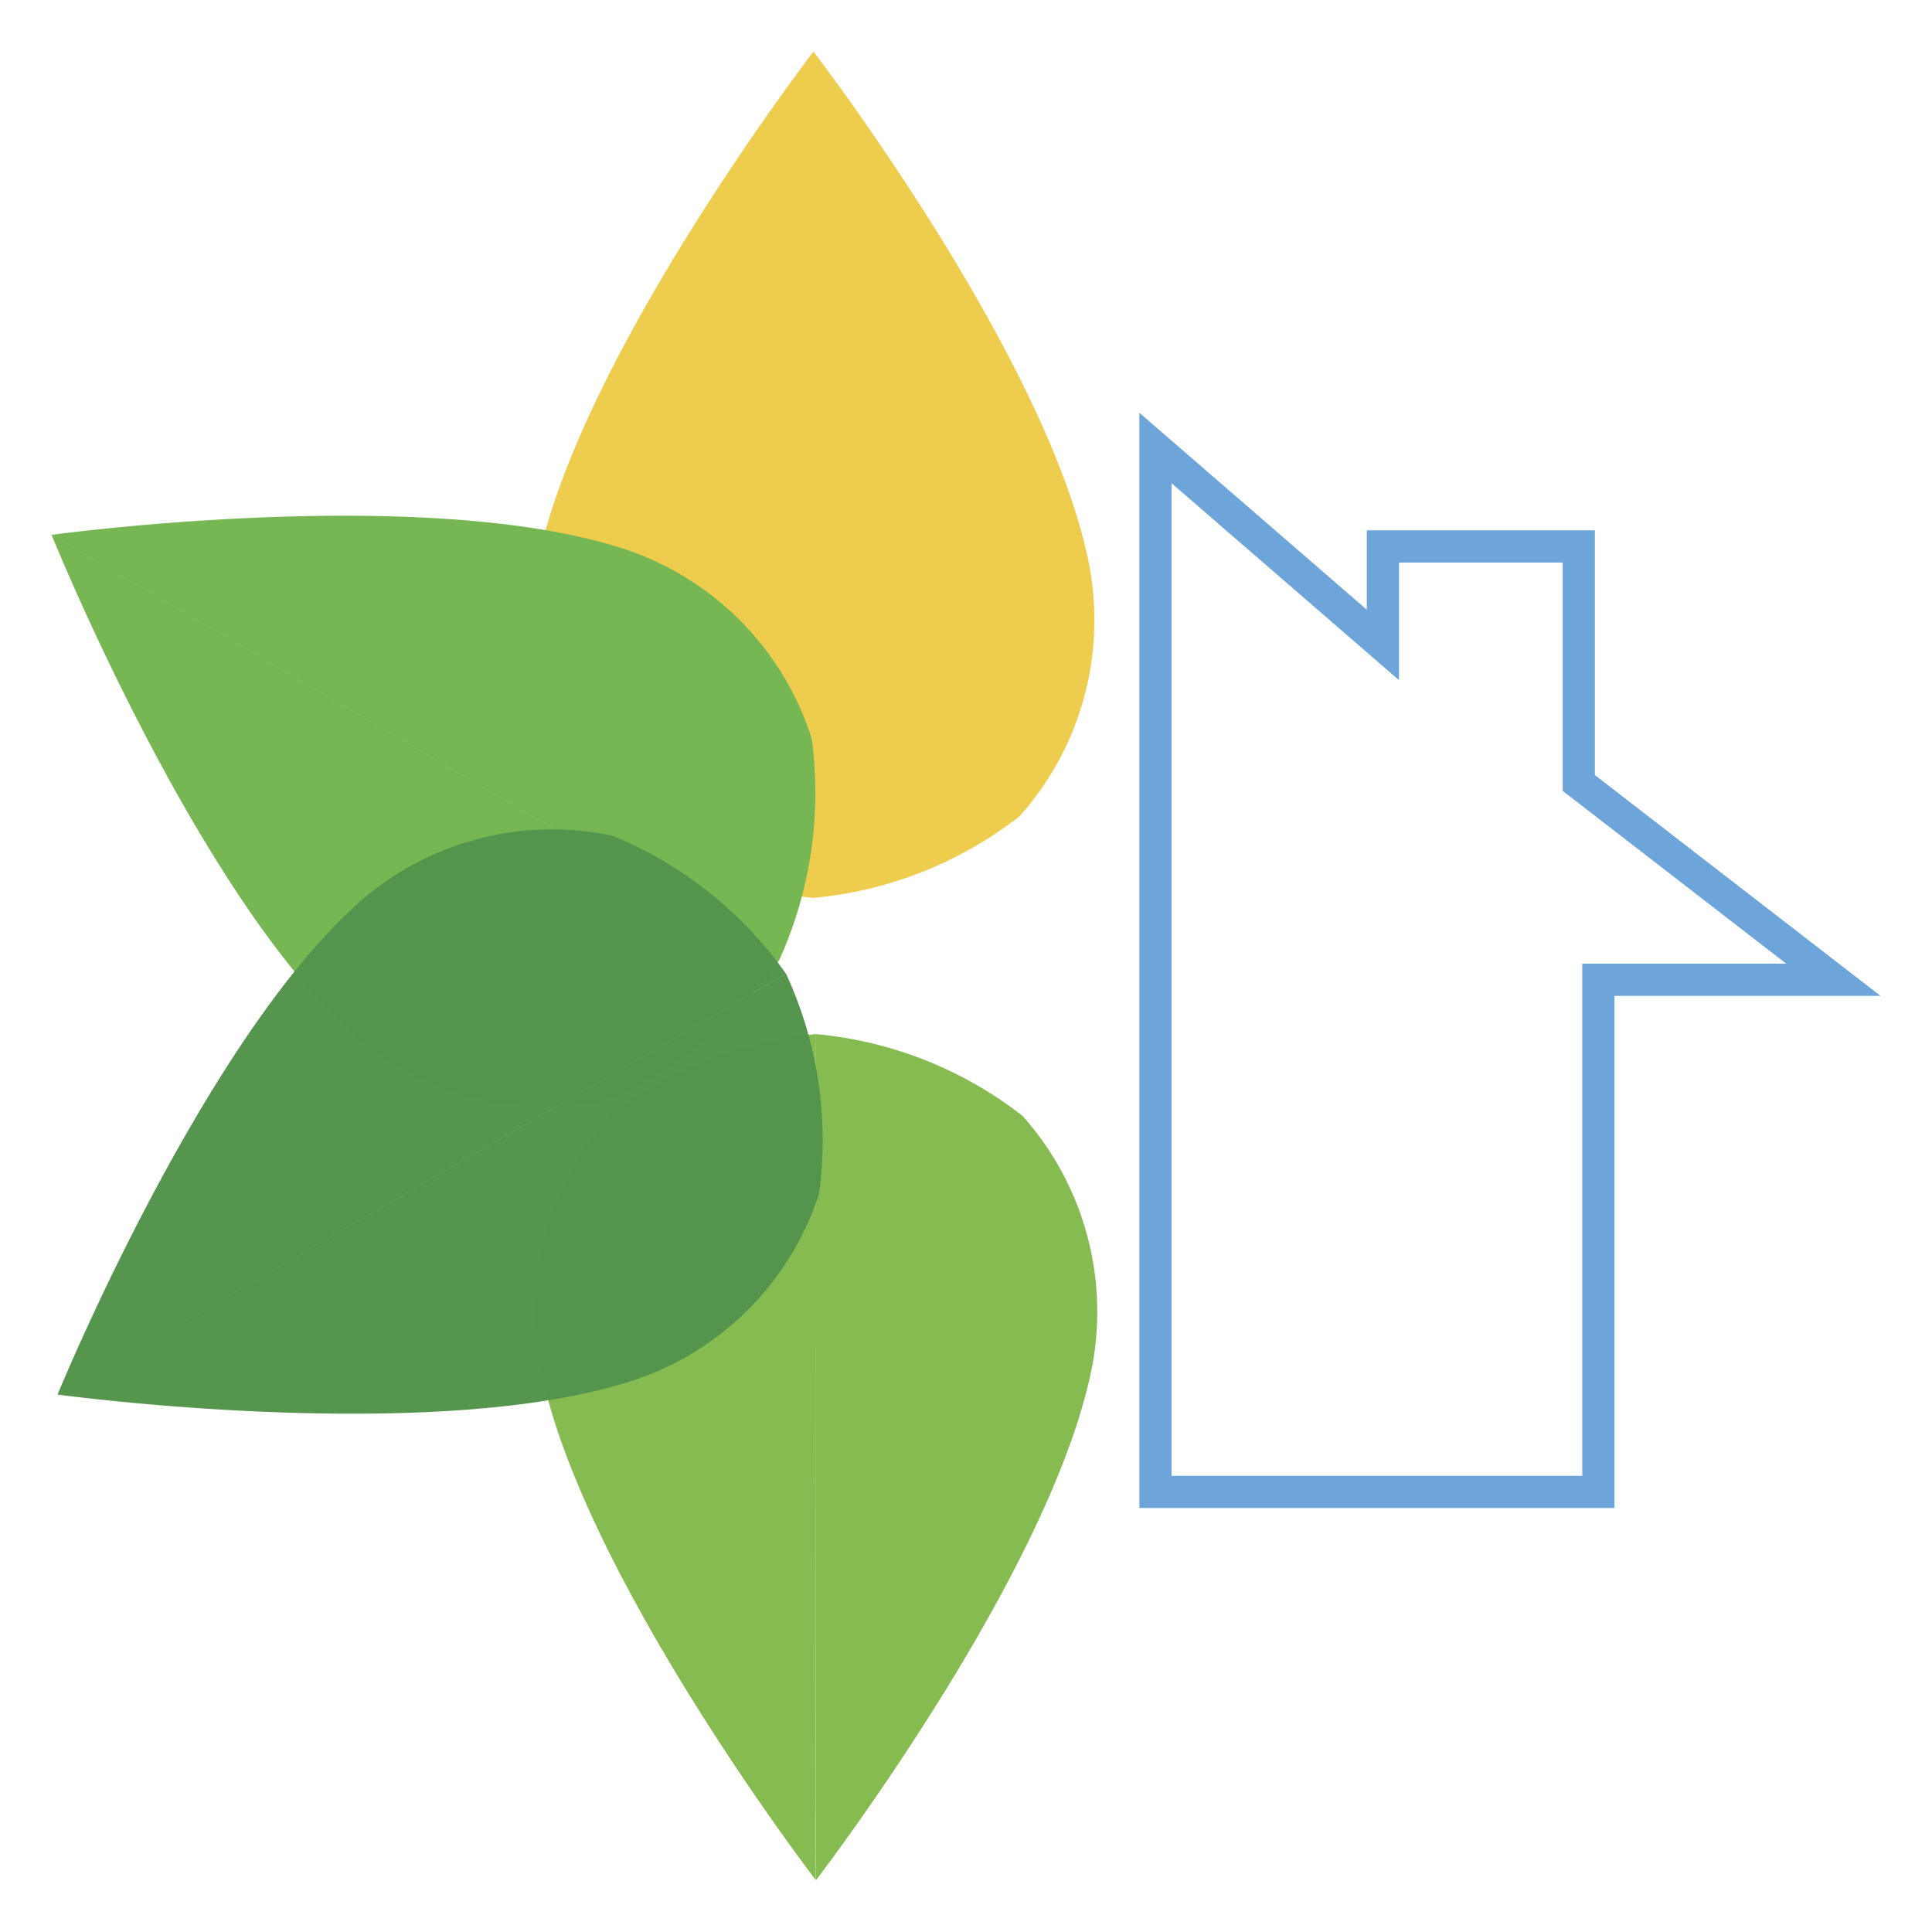 <svg id="组_1" data-name="组 1" xmlns="http://www.w3.org/2000/svg" width="38" height="38" viewBox="0 0 38 38">
  <defs>
    <style>
      .cls-1 {
        fill: none;
        stroke: #6da4da;
        stroke-width: 0.633px;
      }

      .cls-1, .cls-2, .cls-3, .cls-4, .cls-5 {
        fill-rule: evenodd;
      }

      .cls-2 {
        fill: #eecc4e;
      }

      .cls-3 {
        fill: #86bb51;
      }

      .cls-4 {
        fill: #76b753;
      }

      .cls-4, .cls-5 {
        mix-blend-mode: multiply;
      }

      .cls-5 {
        fill: #55944d;
        opacity: 0.99;
      }
    </style>
  </defs>
  <path id="形状_1" data-name="形状 1" class="cls-1" d="M22.726,8.811V29.344h8.712V19.271H36.06L31.053,15.4V10.748H27.2v1.937Z"/>
  <path id="形状_2" data-name="形状 2" class="cls-2" d="M16,1.014s-4.4,5.725-5.364,9.783a5.79,5.79,0,0,0,1.3,5.256A7.756,7.756,0,0,0,16,17.66M16,1.014s4.4,5.725,5.355,9.783a5.8,5.8,0,0,1-1.3,5.256A7.736,7.736,0,0,1,16,17.66"/>
  <path id="形状_2_拷贝" data-name="形状 2 拷贝" class="cls-3" d="M16.046,36.985s4.4-5.725,5.364-9.783a5.791,5.791,0,0,0-1.3-5.256,7.756,7.756,0,0,0-4.059-1.606m0,16.645s-4.4-5.725-5.355-9.783a5.8,5.8,0,0,1,1.3-5.256,7.736,7.736,0,0,1,4.053-1.606"/>
  <path id="形状_2-2" data-name="形状 2" class="cls-4" d="M1.014,10.518s2.718,6.746,5.726,9.63a5.662,5.662,0,0,0,5.169,1.5,7.816,7.816,0,0,0,3.409-2.754m-14.3-8.374s7.117-.979,11.082.222a5.76,5.76,0,0,1,3.866,3.788,7.971,7.971,0,0,1-.645,4.365"/>
  <path id="形状_2-3" data-name="形状 2" class="cls-5" d="M1.132,27.429s7.133,0.974,11.107-.211a5.726,5.726,0,0,0,3.872-3.744,7.8,7.8,0,0,0-.649-4.318M1.132,27.429s2.727-6.659,5.741-9.507a5.732,5.732,0,0,1,5.177-1.483,7.779,7.779,0,0,1,3.411,2.716"/>
</svg>
